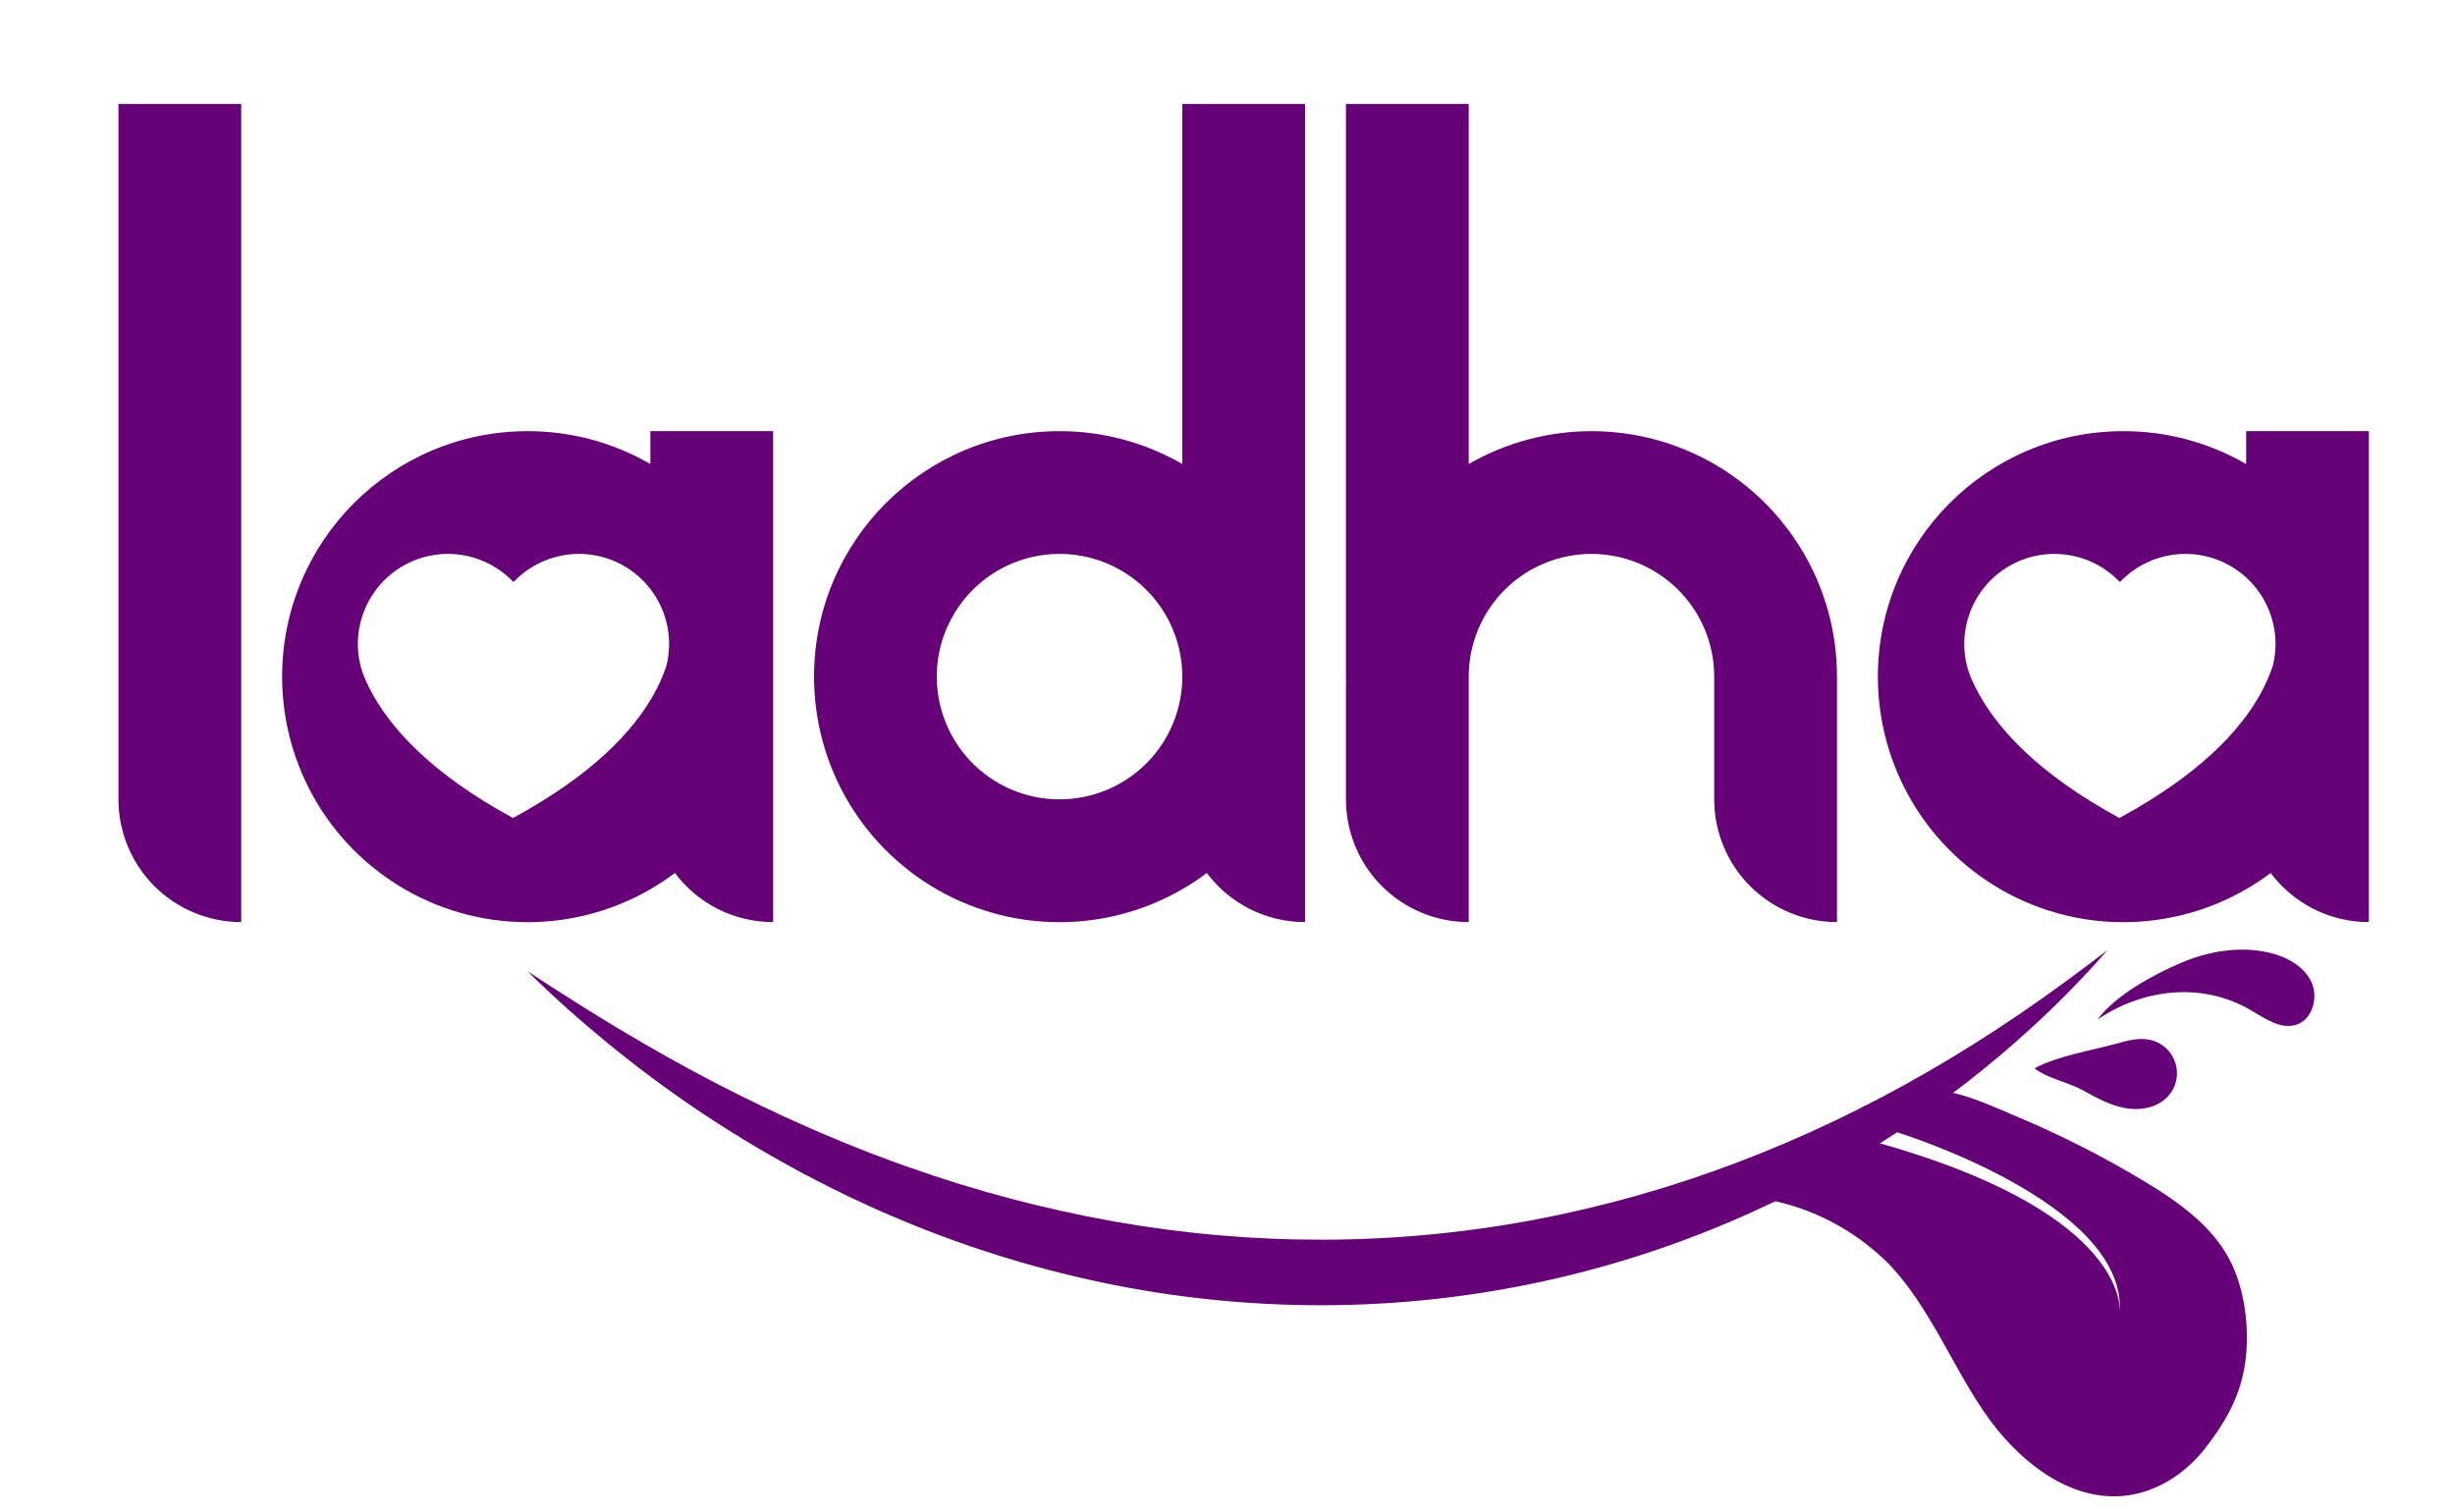 <svg width="125" height="77" viewBox="0 0 125 77" fill="none" xmlns="http://www.w3.org/2000/svg">
<g clip-path="url(#clip0_572_5911)">
<path d="M12.282 5.292V46.958C10.624 46.958 9.034 46.3 7.862 45.128C6.69 43.956 6.032 42.366 6.032 40.708V5.292H12.282Z" fill="#670178"/>
<path d="M33.115 21.958V23.631C31.216 22.532 29.059 21.955 26.865 21.958C19.961 21.958 14.365 27.555 14.365 34.458C14.365 34.578 14.367 34.697 14.37 34.816C14.434 37.107 15.127 39.336 16.372 41.26C17.618 43.183 19.369 44.727 21.433 45.723C23.497 46.718 25.795 47.127 28.076 46.904C30.357 46.681 32.533 45.835 34.365 44.458C34.947 45.235 35.702 45.865 36.569 46.3C37.437 46.733 38.395 46.959 39.365 46.958V21.958H33.115ZM33.931 33.91C33.767 34.4 33.558 34.874 33.306 35.326C32.248 37.247 30.15 39.465 26.145 41.643C26.137 41.648 26.128 41.653 26.118 41.656C21.913 39.37 19.805 37.022 18.795 35.015C18.795 35.015 18.795 35.01 18.791 35.008C18.677 34.779 18.576 34.554 18.488 34.335C18.135 33.343 18.133 32.26 18.484 31.268C18.834 30.275 19.516 29.433 20.414 28.883C21.311 28.333 22.371 28.109 23.415 28.248C24.458 28.387 25.422 28.88 26.145 29.645C26.842 28.908 27.763 28.422 28.765 28.264C29.767 28.106 30.794 28.284 31.683 28.771C32.573 29.259 33.277 30.027 33.683 30.957C34.09 31.886 34.177 32.924 33.931 33.908V33.91Z" fill="#670178"/>
<path d="M114.365 21.958V23.631C112.466 22.532 110.309 21.955 108.115 21.958C101.211 21.958 95.615 27.555 95.615 34.458C95.615 34.578 95.617 34.697 95.62 34.816C95.684 37.107 96.377 39.336 97.622 41.26C98.868 43.183 100.618 44.727 102.683 45.723C104.747 46.718 107.045 47.127 109.326 46.904C111.607 46.681 113.783 45.835 115.615 44.458C116.197 45.235 116.951 45.865 117.819 46.3C118.687 46.733 119.645 46.959 120.615 46.958V21.958H114.365ZM115.724 33.91C115.56 34.4 115.35 34.874 115.099 35.326C114.041 37.247 111.943 39.465 107.937 41.643C107.929 41.648 107.92 41.653 107.911 41.656C103.705 39.37 101.598 37.022 100.588 35.015C100.586 35.015 100.586 35.01 100.584 35.008C100.47 34.779 100.369 34.554 100.281 34.335C99.927 33.343 99.926 32.26 100.276 31.268C100.627 30.275 101.308 29.433 102.206 28.883C103.104 28.333 104.163 28.109 105.207 28.248C106.251 28.387 107.215 28.88 107.937 29.645C108.634 28.908 109.556 28.422 110.558 28.264C111.56 28.106 112.586 28.284 113.476 28.771C114.366 29.259 115.069 30.027 115.476 30.957C115.883 31.886 115.97 32.924 115.724 33.908V33.91Z" fill="#670178"/>
<path d="M60.198 5.292V23.631C58.299 22.532 56.143 21.955 53.948 21.958C47.044 21.958 41.448 27.555 41.448 34.458C41.448 34.578 41.45 34.697 41.454 34.816C41.517 37.107 42.21 39.336 43.455 41.26C44.701 43.183 46.452 44.727 48.516 45.723C50.58 46.718 52.879 47.127 55.159 46.904C57.44 46.681 59.616 45.835 61.448 44.458C62.03 45.235 62.785 45.865 63.653 46.3C64.521 46.733 65.478 46.959 66.448 46.958V5.292H60.198ZM53.948 40.708C52.712 40.708 51.504 40.342 50.476 39.655C49.448 38.968 48.647 37.992 48.174 36.85C47.701 35.708 47.577 34.451 47.818 33.239C48.059 32.027 48.655 30.913 49.529 30.039C50.403 29.165 51.517 28.57 52.729 28.328C53.941 28.087 55.198 28.211 56.34 28.684C57.482 29.157 58.458 29.958 59.145 30.986C59.832 32.014 60.198 33.222 60.198 34.458C60.198 36.116 59.54 37.706 58.368 38.878C57.196 40.05 55.606 40.708 53.948 40.708Z" fill="#670178"/>
<path d="M93.532 34.458V46.958C91.874 46.958 90.284 46.3 89.112 45.128C87.94 43.956 87.282 42.366 87.282 40.708V34.458C87.282 32.801 86.623 31.211 85.451 30.039C84.279 28.867 82.689 28.208 81.032 28.208C79.374 28.208 77.784 28.867 76.612 30.039C75.44 31.211 74.782 32.801 74.782 34.458V46.958C73.124 46.958 71.534 46.3 70.362 45.128C69.19 43.956 68.532 42.366 68.532 40.708V34.815H68.537C68.533 34.696 68.531 34.577 68.532 34.458V5.292H74.782V23.631C76.682 22.535 78.838 21.958 81.032 21.958C83.226 21.958 85.381 22.535 87.282 23.631C91.018 25.792 93.532 29.833 93.532 34.458Z" fill="#670178"/>
<path d="M113.642 64.389C112.759 62.508 110.966 61.235 109.184 60.162C107.074 58.89 104.874 57.775 102.601 56.825C101.46 56.348 99.761 55.533 98.525 55.551C97.29 55.569 96.609 56.431 95.46 56.907C91.832 58.413 88.191 59.892 84.577 61.429C88.702 60.105 93.147 61.341 96.185 64.379C98.23 66.539 99.33 69.405 100.998 71.867C102.667 74.329 105.348 76.536 108.297 76.159C109.873 75.956 111.298 75.013 112.275 73.761C113.253 72.509 113.993 71.245 114.271 69.681C114.572 68 114.367 65.933 113.642 64.389ZM107.932 66.787C107.951 66.088 107.592 61.585 95.698 58.218L96.508 57.635C96.508 57.635 108.228 61.208 107.932 66.787Z" fill="#670178"/>
<path d="M94.955 56.355C94.942 56.366 94.928 56.377 94.914 56.39C94.82 56.407 94.725 56.417 94.63 56.42C94.734 56.381 94.844 56.359 94.955 56.355Z" fill="#FF8303"/>
<path d="M100.367 52.322C100.358 52.342 100.347 52.364 100.337 52.384C100.344 52.362 100.354 52.341 100.367 52.322Z" fill="#FF8303"/>
<path d="M107.303 48.389C106.082 49.786 104.783 51.114 103.412 52.364C99.256 56.163 94.534 59.29 89.414 61.633C82.506 64.802 74.998 66.452 67.397 66.47C63.603 66.48 59.82 66.091 56.108 65.312C52.412 64.535 48.803 63.391 45.335 61.895L44.688 61.616L44.047 61.322L43.407 61.028L42.773 60.72L42.142 60.409C41.934 60.305 41.725 60.194 41.517 60.087C41.1 59.871 40.684 59.656 40.276 59.426C38.633 58.526 37.037 57.554 35.487 56.509C33.938 55.465 32.444 54.354 31.006 53.176C29.568 52 28.18 50.769 26.866 49.468C28.416 50.48 29.966 51.472 31.543 52.414C33.119 53.355 34.709 54.256 36.328 55.099C37.946 55.942 39.586 56.727 41.247 57.454L41.558 57.591L41.714 57.66L41.87 57.725L42.495 57.987C42.704 58.074 42.912 58.165 43.12 58.248L43.752 58.498L44.382 58.748L45.017 58.985L45.651 59.222L46.29 59.447C49.681 60.648 53.165 61.569 56.707 62.202C60.231 62.828 63.804 63.139 67.384 63.133C70.962 63.124 74.531 62.79 78.048 62.133C81.578 61.467 85.042 60.492 88.401 59.22C90.085 58.583 91.745 57.874 93.38 57.095C95.016 56.315 96.621 55.469 98.195 54.557C99.772 53.646 101.317 52.674 102.833 51.64C104.353 50.608 105.833 49.515 107.303 48.389Z" fill="#670178"/>
<path d="M106.065 55.53C106.753 55.912 107.457 56.301 108.232 56.435C109.006 56.568 109.882 56.4 110.404 55.812C110.605 55.587 110.744 55.312 110.806 55.017C110.869 54.721 110.854 54.414 110.762 54.127C110.67 53.839 110.505 53.58 110.283 53.375C110.06 53.17 109.789 53.027 109.494 52.959C108.934 52.83 108.352 52.983 107.799 53.137C106.459 53.509 104.806 53.759 103.591 54.404C104.232 54.917 105.319 55.117 106.065 55.53Z" fill="#670178"/>
<path d="M111.033 49.042C112.455 48.434 114.06 48.162 115.565 48.521C116.425 48.727 117.287 49.188 117.675 49.98C118.062 50.771 117.755 51.922 116.911 52.188C116.111 52.438 115.319 51.861 114.594 51.438C112.12 49.992 109.106 50.351 106.802 51.919C107.7 50.688 109.647 49.634 111.033 49.042Z" fill="#670178"/>
</g>
<defs>
<clipPath id="clip0_572_5911">
<rect width="125" height="76.25" fill="white"/>
</clipPath>
</defs>
</svg>
